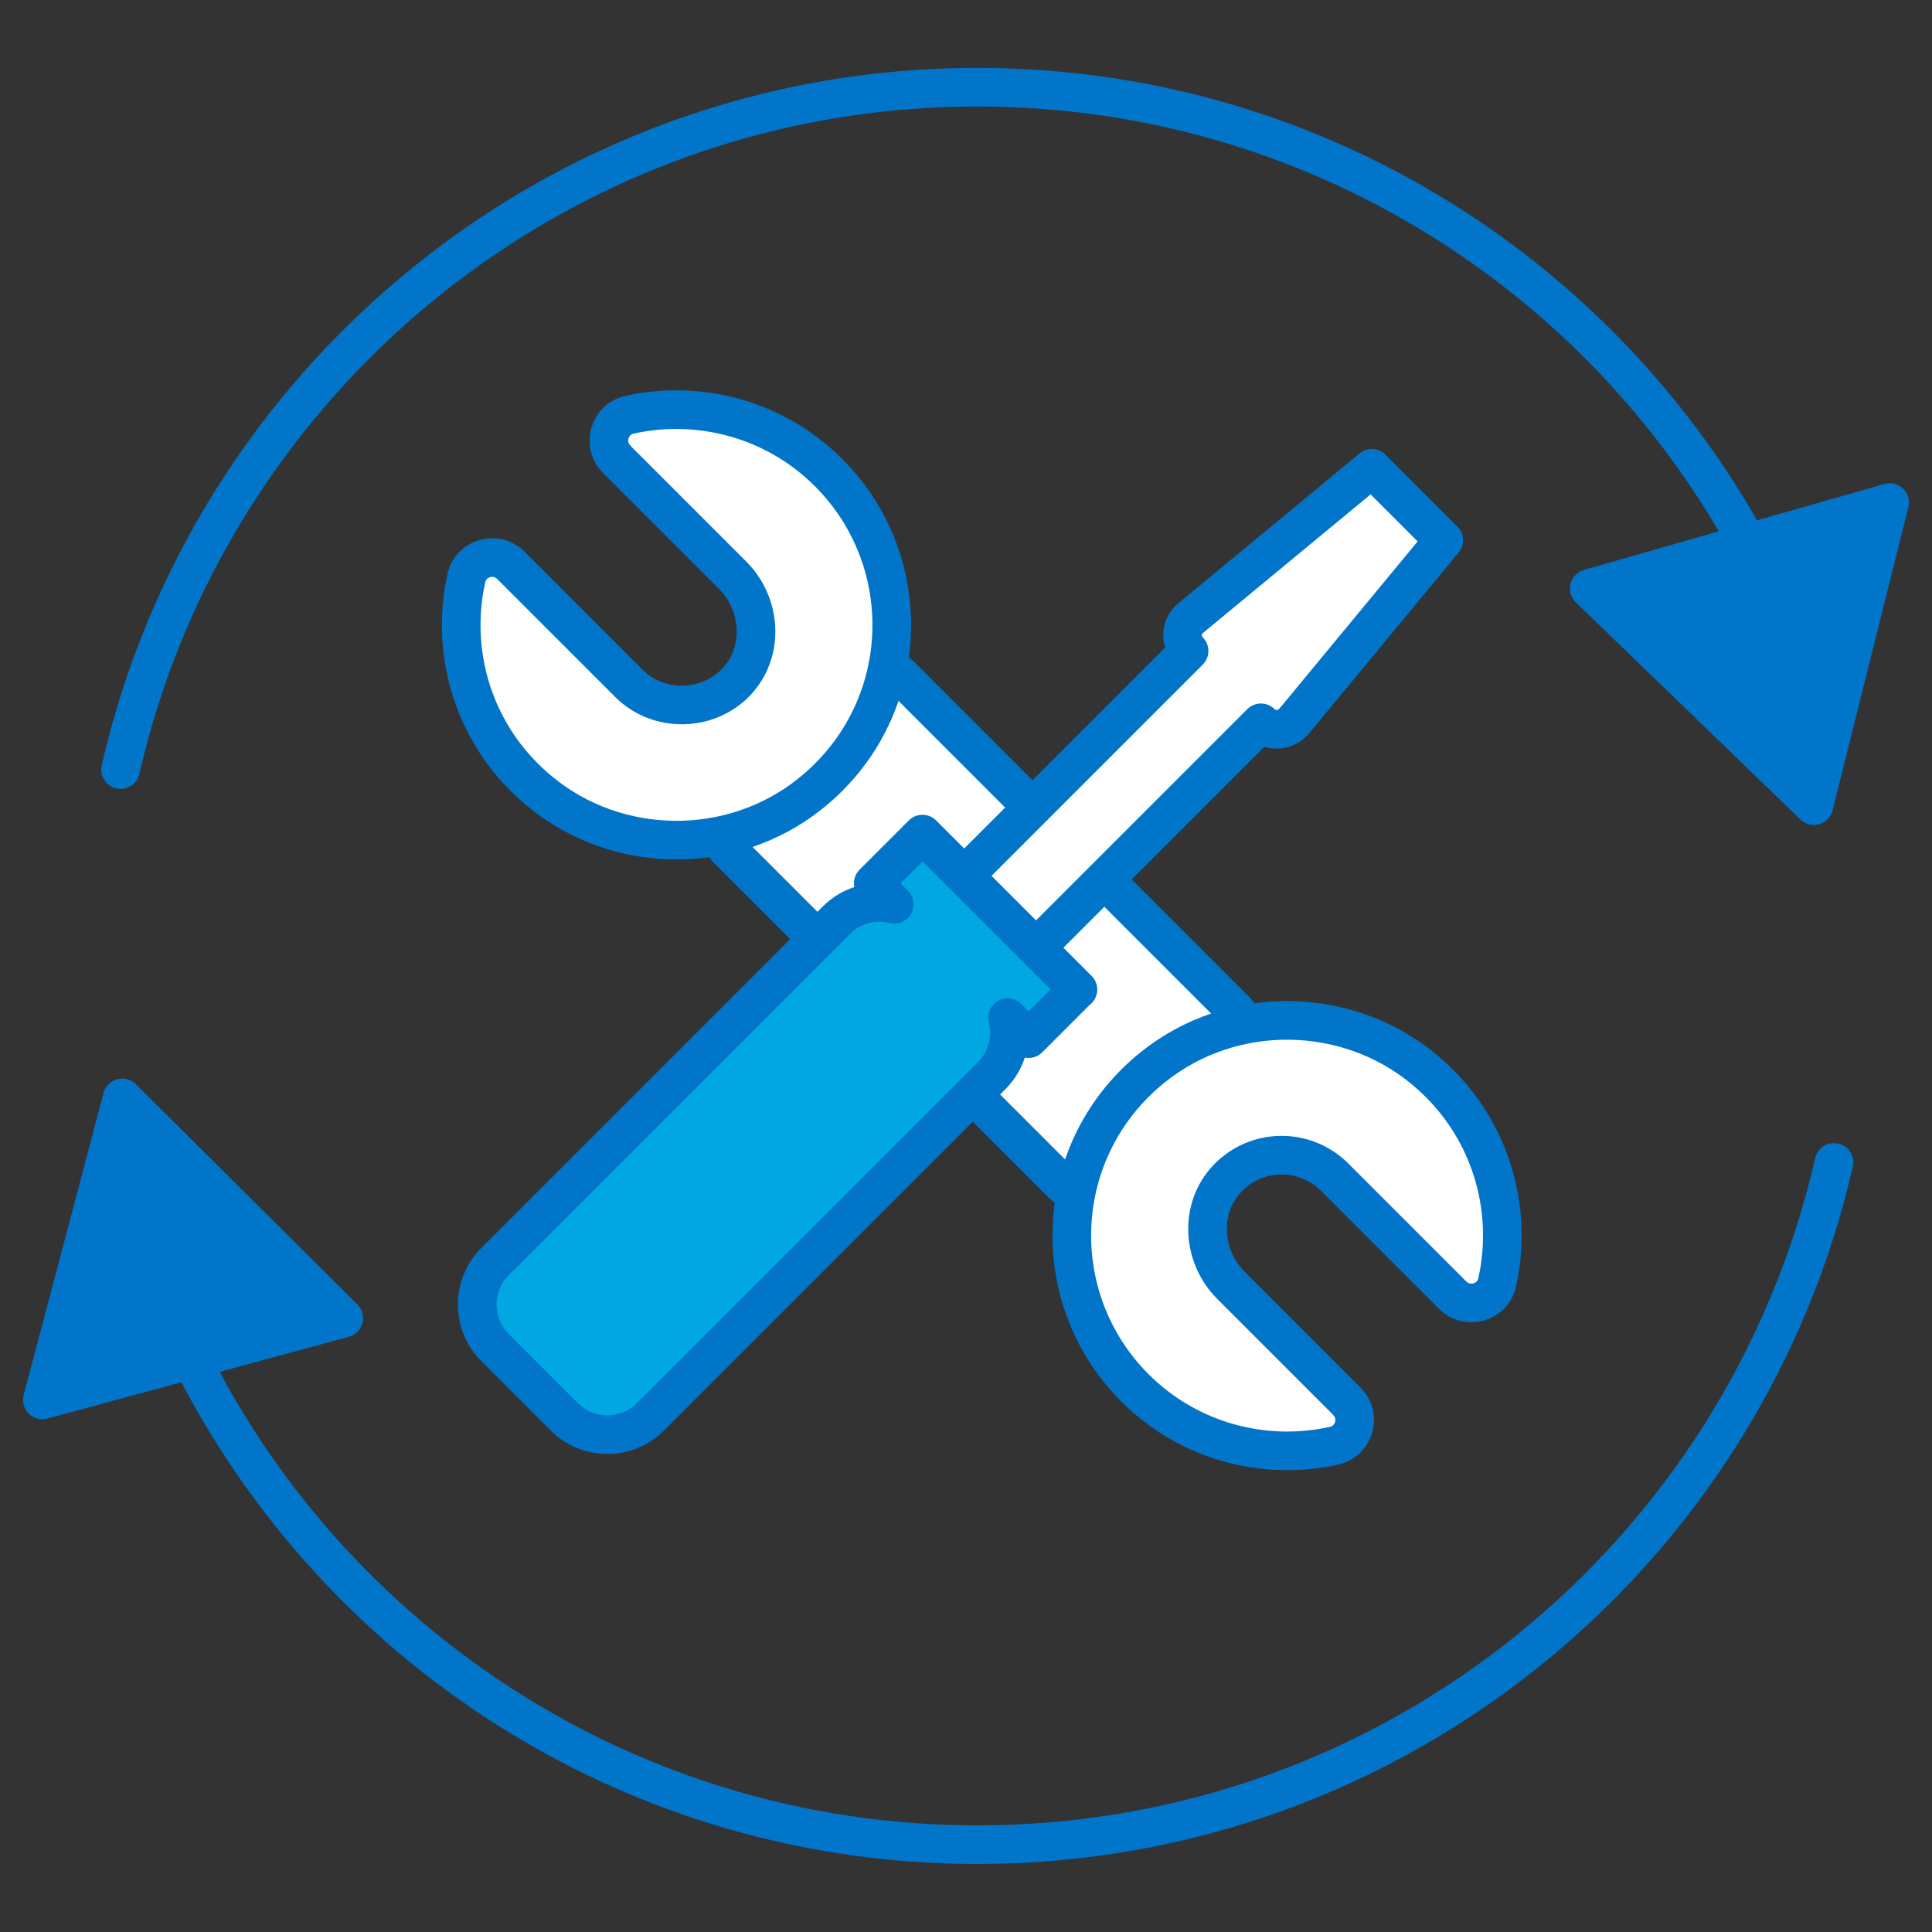<?xml version="1.0" encoding="UTF-8"?>
<svg id="Layer_1" data-name="Layer 1" xmlns="http://www.w3.org/2000/svg" viewBox="0 0 150 150">
  <rect x="0" y="0" width="150" height="150" fill="#333333" stroke="none"/>
  <defs>
    <style>
      .cls-1 {
        fill: #00a7e0;
      }

      .cls-1, .cls-2, .cls-3, .cls-4 {
        stroke: #0075c9;
        stroke-linecap: round;
        stroke-linejoin: round;
        stroke-width: 3px;
      }

      .cls-2 {
        fill: #0075c9;
      }

      .cls-3 {
        fill: #fff;
      }

      .cls-4 {
        fill: none;
      }
    </style>
  </defs>
  <polygon class="cls-2" points="9.49 85.24 18.09 93.79 26.69 102.34 14.99 105.52 3.29 108.69 6.39 96.97 9.49 85.24"/>
  <g>
    <rect class="cls-3" x="66.71" y="49.71" width="19.03" height="45.03" rx="4.29" ry="4.29" transform="translate(-28.74 75.05) rotate(-45)"/>
    <path class="cls-3" d="m47.88,35.66l9,9c2.25,2.25,2.48,5.95.3,8.27s-6.03,2.44-8.35.13l-9.17-9.17c-1.14-1.14-3.1-.58-3.45.99-1.31,5.87.58,12.31,5.66,16.53,6.02,5.01,14.93,5.1,21.04.21,7.93-6.34,8.4-17.94,1.43-24.92-4.19-4.19-10.06-5.69-15.46-4.5-1.58.35-2.15,2.31-1,3.45Z"/>
    <path class="cls-3" d="m104.57,108.79l-9-9c-2.25-2.25-2.48-5.95-.3-8.27,2.26-2.4,6.03-2.44,8.35-.13l9.17,9.17c1.14,1.14,3.1.58,3.45-.99,1.31-5.87-.58-12.31-5.66-16.53-6.02-5.01-14.93-5.1-21.04-.21-7.93,6.34-8.4,17.94-1.43,24.92,4.19,4.19,10.06,5.69,15.46,4.5,1.58-.35,2.15-2.31,1-3.45Z"/>
  </g>
  <path class="cls-4" d="m142.39,90.25c-6.93,30.34-34.08,52.97-66.51,52.97-28.26,0-52.51-17.18-62.86-41.67"/>
  <path class="cls-4" d="m9.36,59.75C16.29,29.41,43.44,6.77,75.87,6.77c28.26,0,52.51,17.18,62.86,41.67"/>
  <polygon class="cls-2" points="140.83 62.55 143.77 50.78 146.71 39.02 135.05 42.35 123.39 45.69 132.11 54.12 140.83 62.55"/>
  <g>
    <path class="cls-3" d="m100.46,56.01l11.63-14.07-5.58-5.58-14.07,11.63c-.79.65-.84,1.83-.12,2.55h0s-38.04,38.04-38.04,38.04l5.58,5.58,38.04-38.04h0c.72.72,1.91.66,2.55-.12Z"/>
    <path class="cls-1" d="m83.69,76.83l-12.07-12.07-3.82,3.82,1.63,1.63c-1.56-.39-3.27.01-4.49,1.23l-26.5,26.5c-1.85,1.85-1.85,4.85,0,6.69l5.37,5.37c1.85,1.85,4.85,1.85,6.69,0l26.5-26.5c1.22-1.22,1.62-2.93,1.23-4.49l1.63,1.63,3.82-3.82Z"/>
  </g>
</svg>